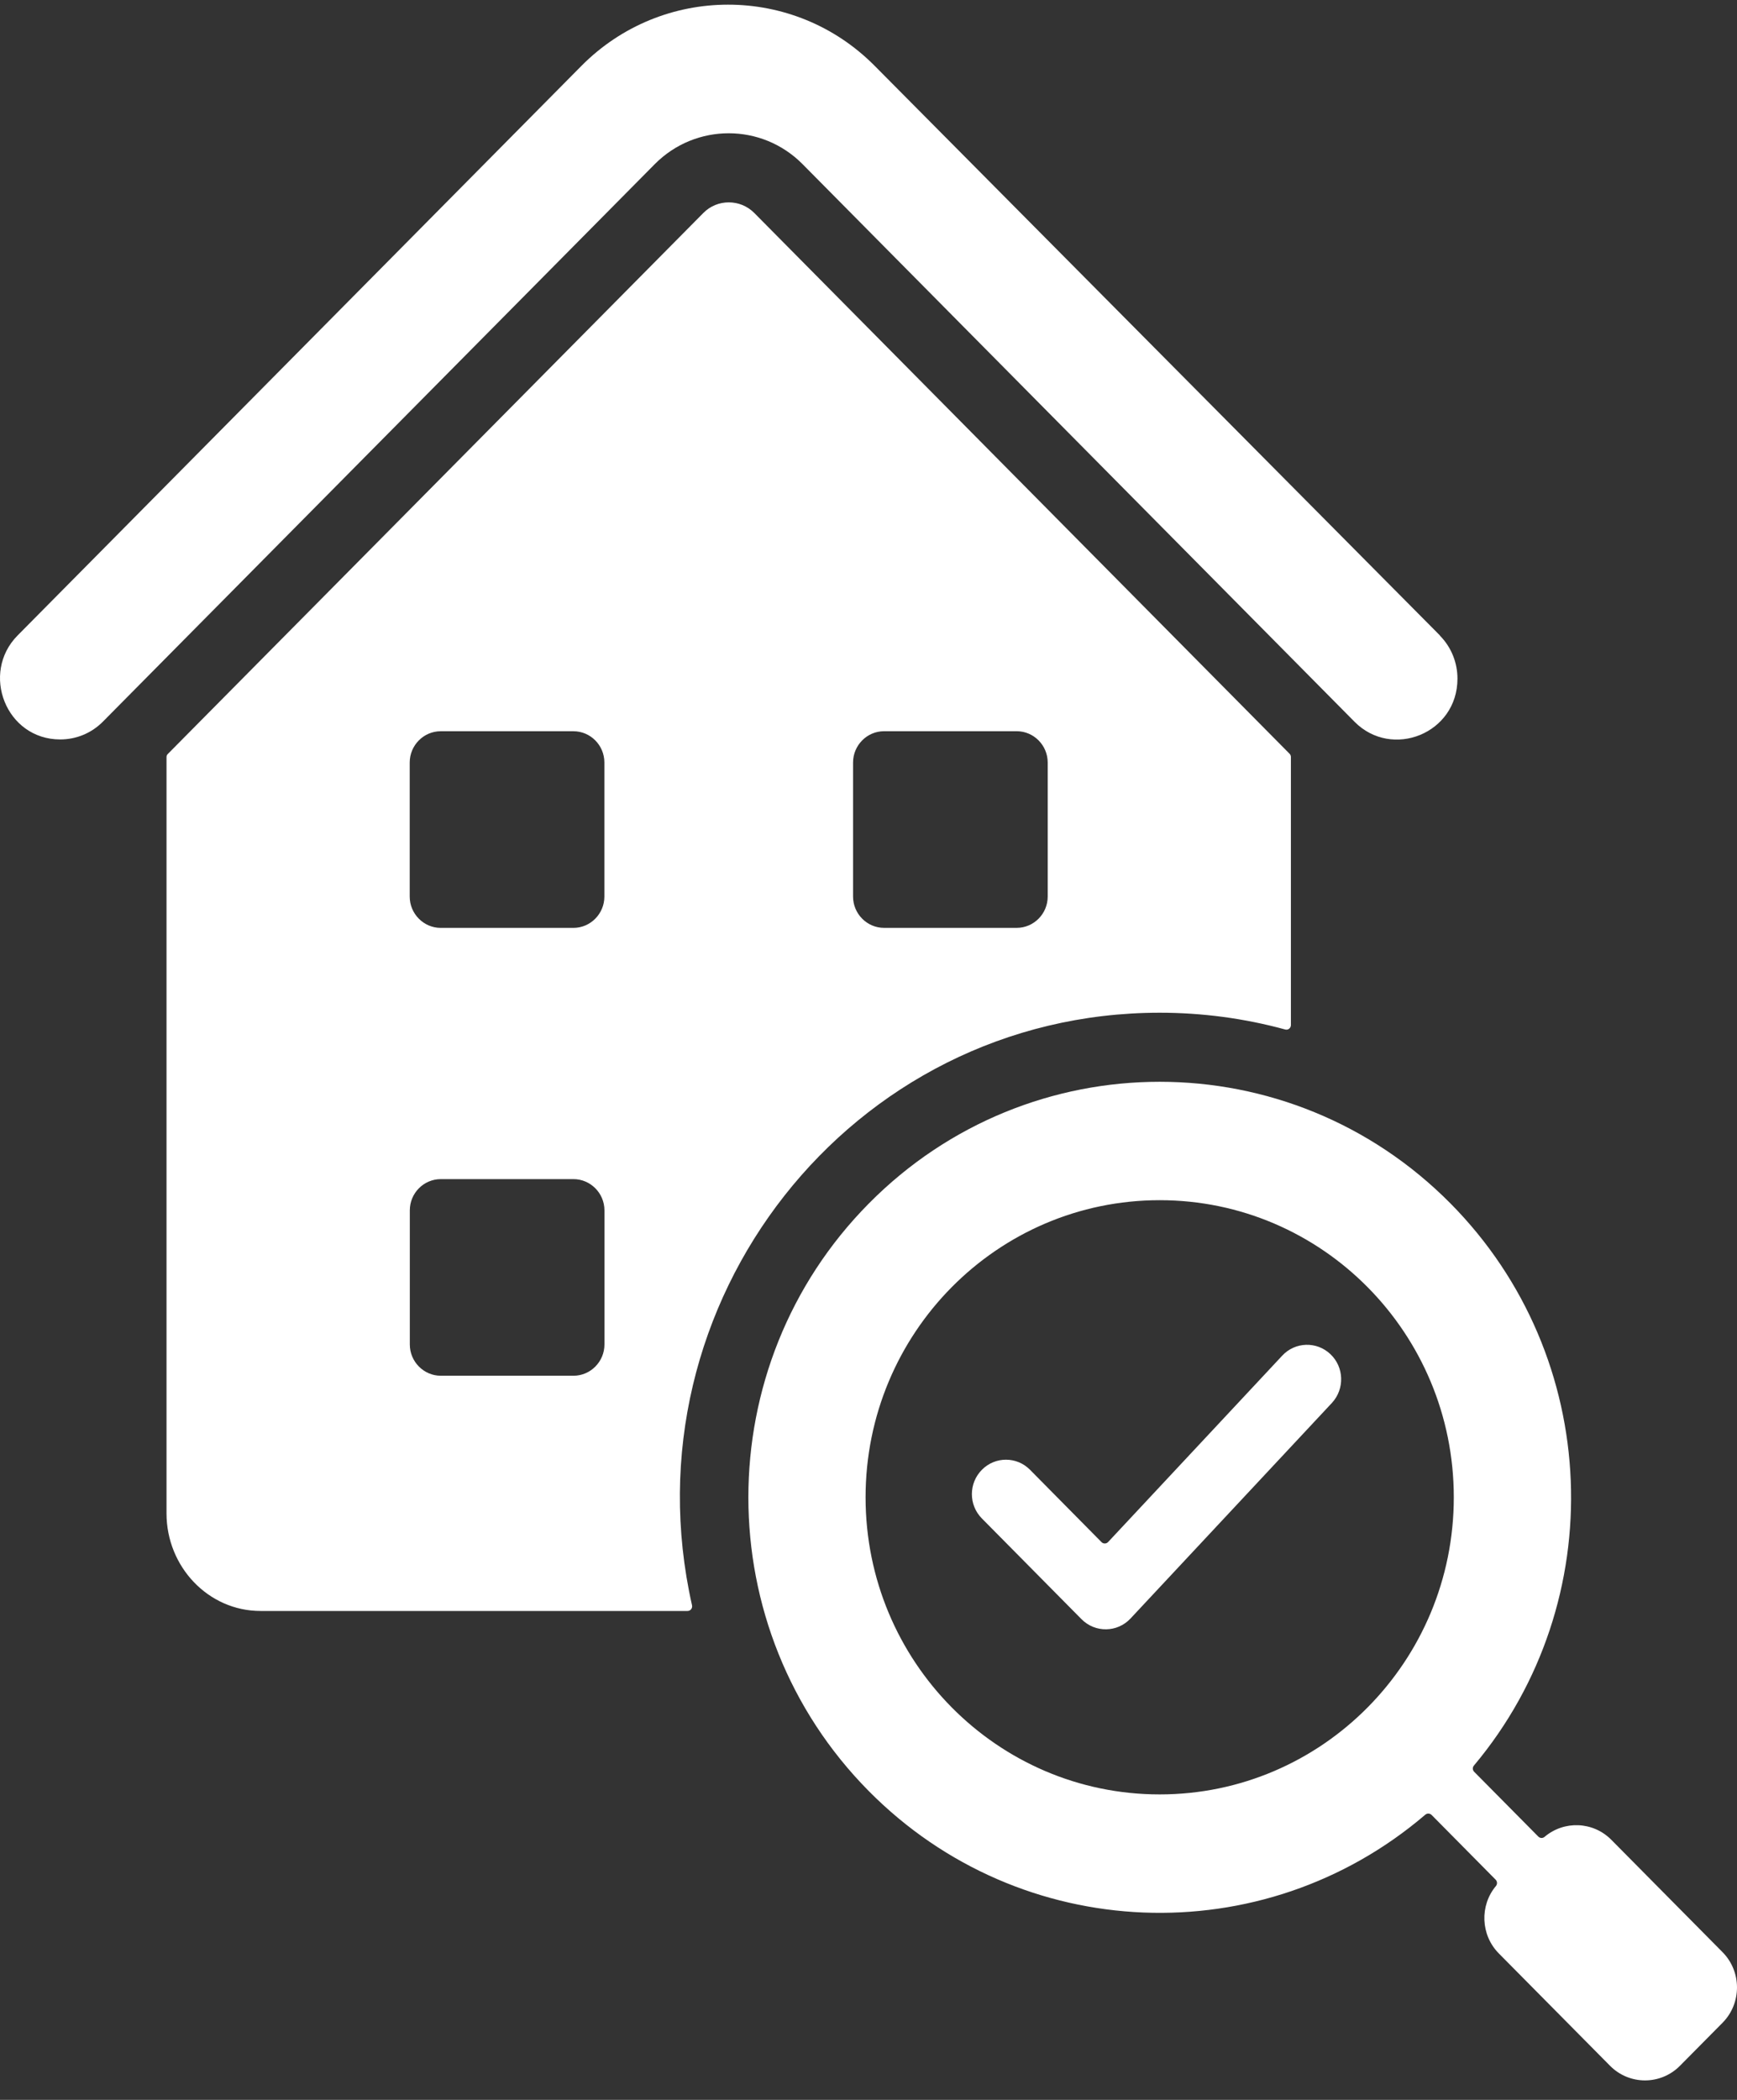 <svg width="72" height="87" viewBox="0 0 72 87" fill="none" xmlns="http://www.w3.org/2000/svg">
<rect x="0" y="0" width="72" height="87" fill="#333333" stroke="none"/>
<path fill-rule="evenodd" clip-rule="evenodd" d="M43.428 31.591V37.147C43.428 37.858 42.85 38.442 42.145 38.442H36.643C35.938 38.442 35.36 37.858 35.36 37.147V31.591C35.36 30.879 35.938 30.295 36.643 30.295H42.145C42.85 30.295 43.428 30.879 43.428 31.591ZM55.147 56.104C54.577 55.563 53.682 55.593 53.151 56.164L45.931 63.889C45.859 63.965 45.736 63.969 45.66 63.893L42.698 60.897C42.15 60.339 41.255 60.335 40.702 60.893C40.149 61.447 40.145 62.35 40.698 62.909L44.829 67.084C45.399 67.659 46.319 67.638 46.863 67.054L55.214 58.119C55.741 57.544 55.716 56.641 55.147 56.104ZM60.126 49.862C53.467 43.138 42.669 43.138 36.014 49.862C29.356 56.585 29.356 67.489 36.014 74.208C42.315 80.57 52.358 80.932 59.08 75.184C59.156 75.12 59.266 75.124 59.338 75.192L61.996 77.877C62.063 77.945 62.072 78.06 62.009 78.137C61.329 78.946 61.371 80.169 62.127 80.932L66.739 85.589C67.537 86.394 68.836 86.394 69.634 85.589L71.402 83.804C72.199 82.998 72.199 81.686 71.402 80.881L66.79 76.224C66.034 75.461 64.828 75.418 64.022 76.104C63.946 76.168 63.836 76.164 63.764 76.091L61.106 73.407C61.034 73.335 61.03 73.224 61.097 73.147C66.79 66.364 66.426 56.223 60.126 49.862ZM48.07 49.725C54.805 49.725 60.261 55.239 60.261 62.035C60.261 68.835 54.8 74.344 48.07 74.344C41.335 74.344 35.879 68.831 35.879 62.035C35.879 55.234 41.336 49.725 48.07 49.725ZM33.267 6.801L56.147 29.904C57.696 31.467 60.413 30.393 60.413 28.118C60.413 27.471 60.169 26.823 59.683 26.333L59.688 26.329L36.251 2.723C32.901 -0.652 27.453 -0.652 24.099 2.731L0.729 26.328C-0.815 27.888 0.244 30.636 2.497 30.636C3.139 30.636 3.78 30.389 4.265 29.899L27.145 6.796C28.837 5.096 31.579 5.096 33.267 6.801ZM25.052 31.591V37.147C25.052 37.859 24.473 38.443 23.769 38.443H18.266C17.561 38.443 16.983 37.859 16.983 37.147V31.591C16.983 30.879 17.561 30.296 18.266 30.296H23.769C24.478 30.296 25.052 30.879 25.052 31.591ZM6.902 31.365V62.7C6.902 64.907 8.628 66.744 10.801 66.744H28.499C28.621 66.744 28.71 66.633 28.685 66.509C25.862 53.99 35.259 41.958 48.07 41.958C49.821 41.958 51.572 42.188 53.273 42.653C53.395 42.687 53.509 42.593 53.509 42.469V31.365C53.509 31.314 53.492 31.267 53.454 31.229L31.267 8.825C30.685 8.237 29.731 8.237 29.153 8.825L6.961 31.233C6.923 31.267 6.902 31.314 6.902 31.365ZM18.27 48.852H23.772C24.477 48.852 25.055 49.435 25.055 50.147V55.703C25.055 56.415 24.477 56.998 23.772 56.998H18.27C17.565 56.998 16.987 56.415 16.987 55.703V50.147C16.987 49.431 17.565 48.852 18.27 48.852Z" fill="#fff"/>
</svg>
